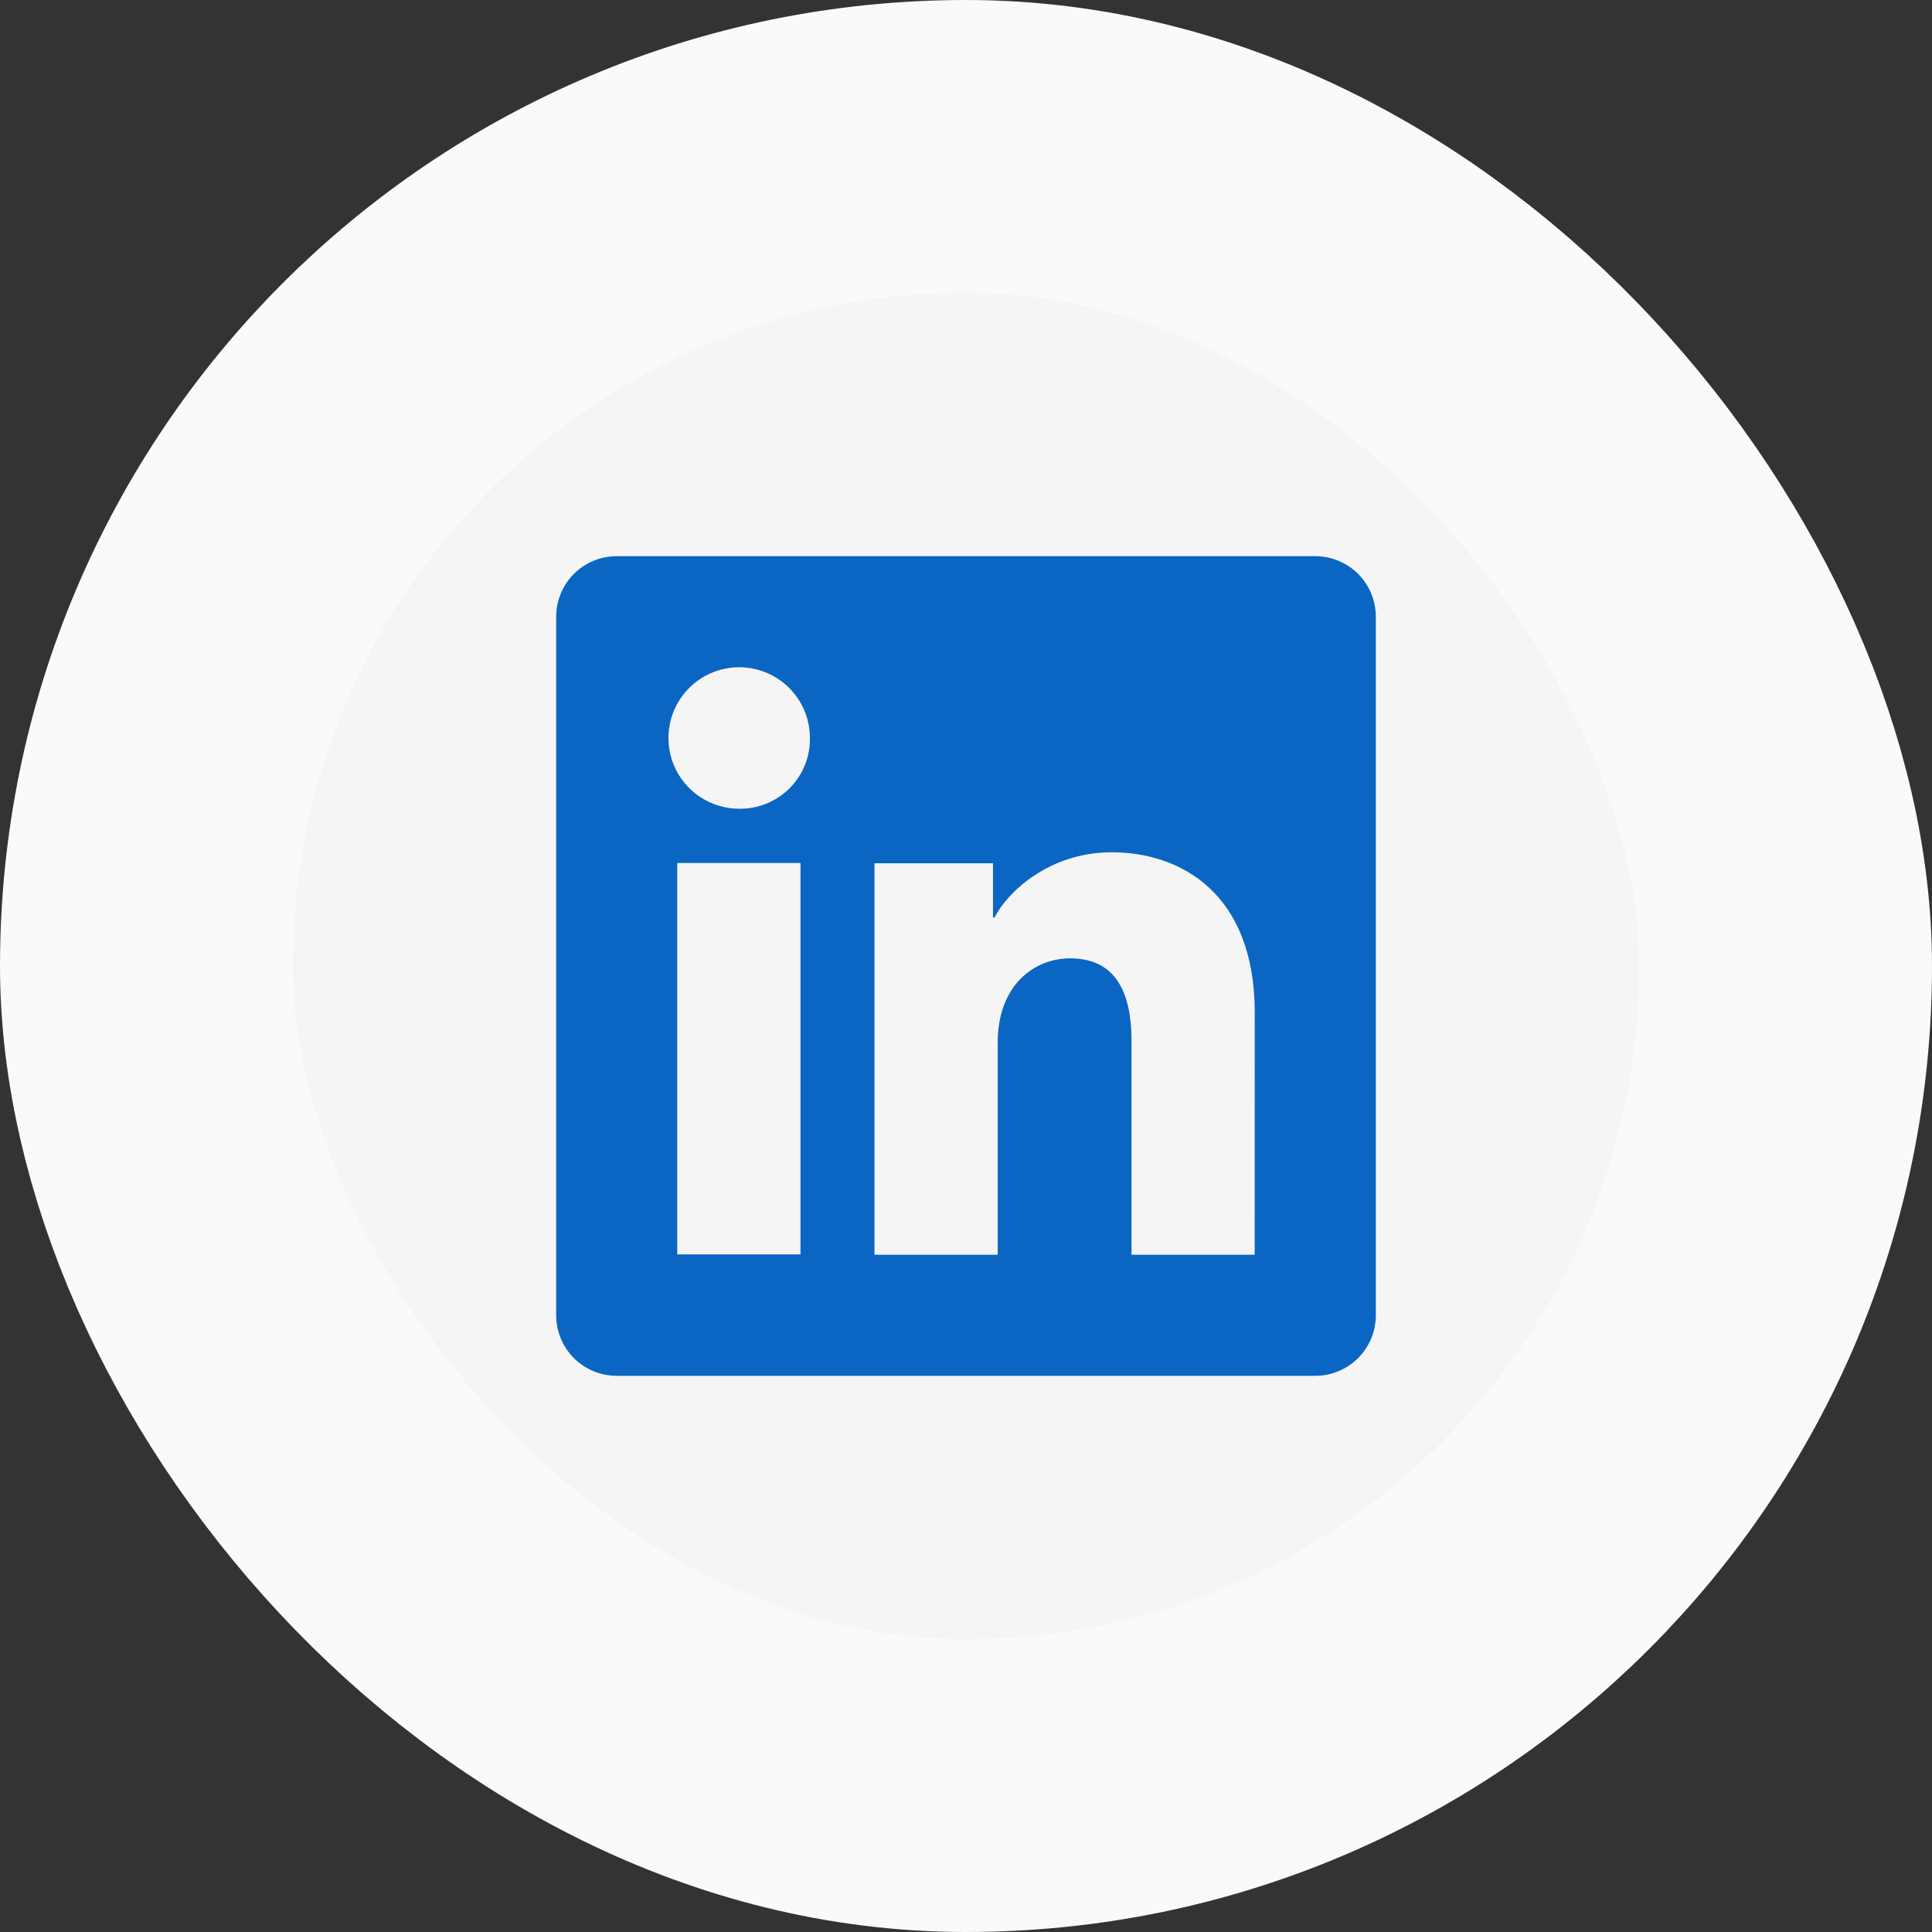 <svg width="66" height="66" viewBox="0 0 66 66" fill="none" xmlns="http://www.w3.org/2000/svg">
<rect x="0" y="0" width="66" height="66" fill="#333333" stroke="none"/>
<rect x="5" y="5" width="56" height="56" rx="28" fill="#F5F5F5"/>
<rect x="5" y="5" width="56" height="56" rx="28" stroke="#FAFAFA" stroke-width="10"/>
<g clip-path="url(#clip0_854_12062)">
<path d="M44.933 19H21.067C20.519 19 19.993 19.218 19.605 19.605C19.218 19.993 19 20.519 19 21.067V44.933C19 45.481 19.218 46.007 19.605 46.395C19.993 46.782 20.519 47 21.067 47H44.933C45.481 47 46.007 46.782 46.395 46.395C46.782 46.007 47 45.481 47 44.933V21.067C47 20.519 46.782 19.993 46.395 19.605C46.007 19.218 45.481 19 44.933 19ZM27.346 42.852H23.136V29.481H27.346V42.852ZM25.238 27.628C24.76 27.625 24.294 27.481 23.898 27.213C23.503 26.946 23.195 26.568 23.014 26.126C22.834 25.684 22.788 25.198 22.883 24.73C22.978 24.262 23.209 23.833 23.548 23.496C23.887 23.16 24.317 22.931 24.786 22.839C25.255 22.747 25.74 22.796 26.181 22.98C26.622 23.163 26.998 23.473 27.263 23.871C27.528 24.268 27.669 24.735 27.668 25.212C27.673 25.532 27.613 25.849 27.492 26.146C27.371 26.442 27.192 26.71 26.965 26.936C26.739 27.161 26.469 27.338 26.172 27.457C25.875 27.576 25.557 27.634 25.238 27.628ZM42.862 42.864H38.654V35.559C38.654 33.404 37.739 32.739 36.556 32.739C35.308 32.739 34.083 33.681 34.083 35.613V42.864H29.873V29.49H33.922V31.343H33.976C34.383 30.521 35.806 29.115 37.978 29.115C40.327 29.115 42.864 30.509 42.864 34.593L42.862 42.864Z" fill="#0A66C2"/>
</g>
<defs>
<clipPath id="clip0_854_12062">
<rect width="28" height="28" fill="white" transform="translate(19 19)"/>
</clipPath>
</defs>
</svg>
